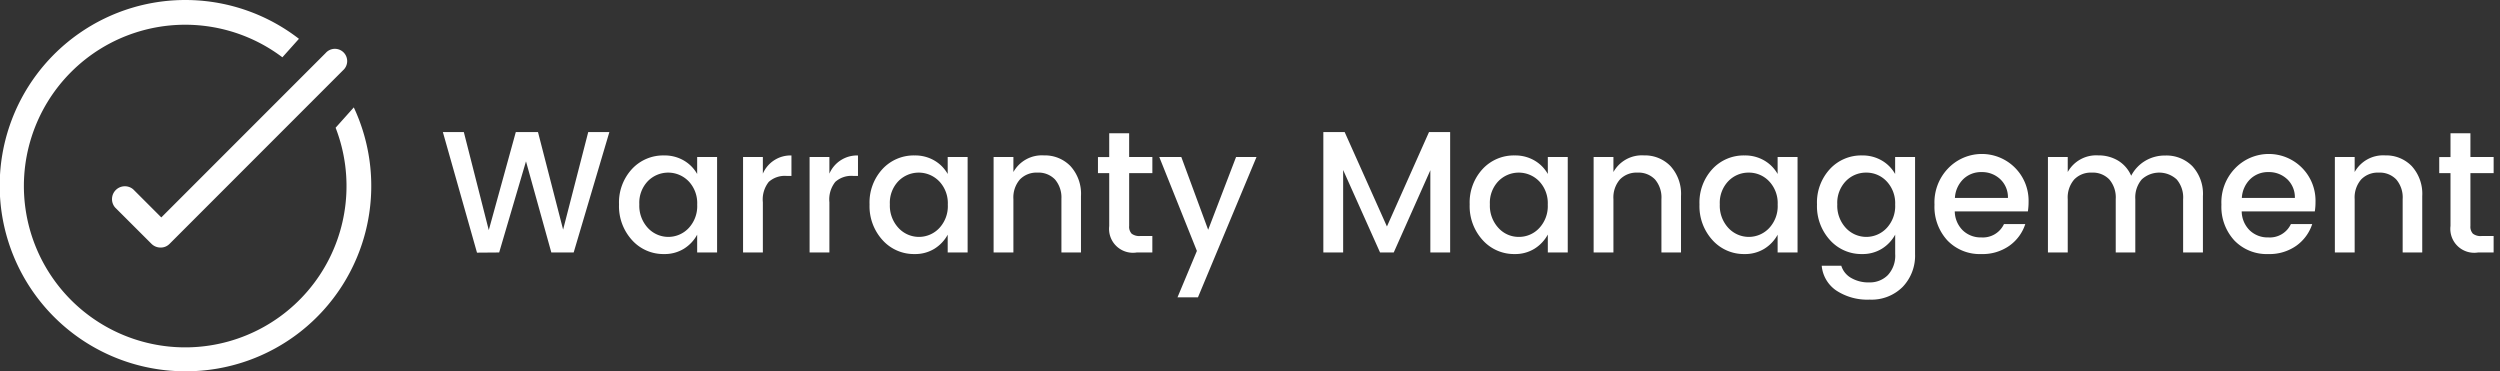 <svg id="Shape_Non_Editable_" data-name="Shape (Non Editable)" xmlns="http://www.w3.org/2000/svg" width="202" height="30" viewBox="0 0 202 30">
  <rect x="0" y="0" width="202" height="30" fill="#333333" stroke="none"/>
<defs>
    <style>
      .cls-1 {
        fill: #fff;
        fill-rule: evenodd;
      }
    </style>
  </defs>
  <path id="Logo" class="cls-1" d="M199.812,18.882a1.008,1.008,0,0,0,.693.189h0.98V20.4h-1.26A1.931,1.931,0,0,1,198,18.259v-4.27h-0.91v-1.3H198V10.769h1.61v1.918h1.876v1.3h-1.876v4.27A0.817,0.817,0,0,0,199.812,18.882Zm-5.677-2.793a2.241,2.241,0,0,0-.518-1.589,1.845,1.845,0,0,0-1.414-.553,1.866,1.866,0,0,0-1.421.553,2.22,2.22,0,0,0-.525,1.589V20.4h-1.6V12.687h1.6V13.9a2.628,2.628,0,0,1,2.464-1.344,2.876,2.876,0,0,1,2.149.868,3.324,3.324,0,0,1,.847,2.422V20.4h-1.582V16.089Zm-13.006.994a2.2,2.2,0,0,0,.651,1.533,2.074,2.074,0,0,0,1.491.567,1.879,1.879,0,0,0,1.834-1.078h1.722a3.464,3.464,0,0,1-1.274,1.743,3.748,3.748,0,0,1-2.282.679,3.617,3.617,0,0,1-2.73-1.092,4.005,4.005,0,0,1-1.05-2.9,3.948,3.948,0,0,1,1.064-2.891,3.776,3.776,0,0,1,6.538,2.681,4.83,4.83,0,0,1-.056.756h-5.908Zm3.668-2.611a2.132,2.132,0,0,0-1.5-.567,2.057,2.057,0,0,0-1.477.567,2.292,2.292,0,0,0-.679,1.519h4.284A2.012,2.012,0,0,0,184.8,14.472Zm-8.4,1.617a2.241,2.241,0,0,0-.518-1.589,2.084,2.084,0,0,0-2.828,0,2.241,2.241,0,0,0-.518,1.589V20.4h-1.582V16.089a2.241,2.241,0,0,0-.518-1.589,1.844,1.844,0,0,0-1.414-.553,1.867,1.867,0,0,0-1.421.553,2.22,2.22,0,0,0-.525,1.589V20.4h-1.6V12.687h1.6V13.9a2.629,2.629,0,0,1,2.464-1.344,3.043,3.043,0,0,1,1.6.42A2.668,2.668,0,0,1,172.2,14.2a3.017,3.017,0,0,1,1.127-1.2,3.1,3.1,0,0,1,1.631-.434,2.944,2.944,0,0,1,2.184.861,3.3,3.3,0,0,1,.854,2.429V20.4h-1.6V16.089Zm-18.452.994a2.2,2.2,0,0,0,.651,1.533,2.077,2.077,0,0,0,1.491.567,1.879,1.879,0,0,0,1.834-1.078h1.722a3.458,3.458,0,0,1-1.274,1.743,3.748,3.748,0,0,1-2.282.679,3.617,3.617,0,0,1-2.73-1.092,4.005,4.005,0,0,1-1.05-2.9,3.952,3.952,0,0,1,1.064-2.891,3.776,3.776,0,0,1,6.538,2.681,4.83,4.83,0,0,1-.056.756h-5.908Zm3.668-2.611a2.132,2.132,0,0,0-1.5-.567,2.058,2.058,0,0,0-1.477.567,2.292,2.292,0,0,0-.679,1.519h4.284A2,2,0,0,0,161.613,14.472Zm-10.542,9.737a4.569,4.569,0,0,1-2.7-.735,2.71,2.71,0,0,1-1.176-2h1.582a1.715,1.715,0,0,0,.777.973,2.773,2.773,0,0,0,1.491.371,2.036,2.036,0,0,0,1.491-.588,2.3,2.3,0,0,0,.595-1.708V18.959a3.05,3.05,0,0,1-1.078,1.141,2.955,2.955,0,0,1-1.6.427,3.4,3.4,0,0,1-2.59-1.127,4.063,4.063,0,0,1-1.05-2.884,3.981,3.981,0,0,1,1.043-2.856,3.434,3.434,0,0,1,2.6-1.1,3.071,3.071,0,0,1,1.6.413,2.912,2.912,0,0,1,1.071,1.085V12.687h1.61v7.84a3.647,3.647,0,0,1-1,2.653A3.55,3.55,0,0,1,151.071,24.209Zm1.365-9.562a2.236,2.236,0,0,0-1.645-.7,2.259,2.259,0,0,0-1.645.686,2.521,2.521,0,0,0-.693,1.876,2.642,2.642,0,0,0,.693,1.911,2.252,2.252,0,0,0,3.29.014,2.592,2.592,0,0,0,.693-1.9A2.569,2.569,0,0,0,152.436,14.647Zm-8.8,4.312a3.042,3.042,0,0,1-1.078,1.141,2.955,2.955,0,0,1-1.6.427,3.4,3.4,0,0,1-2.59-1.127,4.063,4.063,0,0,1-1.05-2.884,3.981,3.981,0,0,1,1.043-2.856,3.435,3.435,0,0,1,2.6-1.1,3.071,3.071,0,0,1,1.6.413,2.912,2.912,0,0,1,1.071,1.085V12.687h1.61V20.4h-1.61V18.959Zm-0.693-4.312a2.236,2.236,0,0,0-1.645-.7,2.26,2.26,0,0,0-1.645.686,2.521,2.521,0,0,0-.693,1.876,2.642,2.642,0,0,0,.693,1.911,2.252,2.252,0,0,0,3.29.014,2.592,2.592,0,0,0,.693-1.9A2.569,2.569,0,0,0,142.944,14.647Zm-8.7,1.442a2.241,2.241,0,0,0-.518-1.589,1.845,1.845,0,0,0-1.414-.553,1.866,1.866,0,0,0-1.421.553,2.22,2.22,0,0,0-.525,1.589V20.4h-1.6V12.687h1.6V13.9a2.628,2.628,0,0,1,2.464-1.344,2.876,2.876,0,0,1,2.149.868,3.324,3.324,0,0,1,.847,2.422V20.4h-1.582V16.089Zm-9.184,2.87a3.058,3.058,0,0,1-1.078,1.141,2.959,2.959,0,0,1-1.6.427A3.4,3.4,0,0,1,119.8,19.4a4.063,4.063,0,0,1-1.05-2.884,3.976,3.976,0,0,1,1.043-2.856,3.434,3.434,0,0,1,2.6-1.1,3.074,3.074,0,0,1,1.6.413,2.912,2.912,0,0,1,1.071,1.085V12.687h1.61V20.4h-1.61V18.959Zm-0.693-4.312a2.3,2.3,0,0,0-3.29-.014,2.521,2.521,0,0,0-.693,1.876,2.642,2.642,0,0,0,.693,1.911,2.2,2.2,0,0,0,1.645.721,2.227,2.227,0,0,0,1.645-.707,2.592,2.592,0,0,0,.693-1.9A2.569,2.569,0,0,0,124.367,14.647Zm-8.785-.91L112.614,20.4h-1.106l-2.982-6.664V20.4h-1.6v-9.73h1.722l3.416,7.63,3.4-7.63h1.708V20.4h-1.6V13.737Zm-20.44,10.29,1.568-3.752-3.038-7.588H95.45l2.17,5.88,2.254-5.88h1.652l-4.732,11.34H95.142Zm-5.516-5.768v-4.27h-0.91v-1.3h0.91V10.769h1.61v1.918h1.876v1.3H91.236v4.27a0.819,0.819,0,0,0,.2.623,1.009,1.009,0,0,0,.693.189h0.98V20.4h-1.26A1.931,1.931,0,0,1,89.626,18.259Zm-3.864-2.17a2.24,2.24,0,0,0-.518-1.589,1.844,1.844,0,0,0-1.414-.553,1.866,1.866,0,0,0-1.421.553,2.22,2.22,0,0,0-.525,1.589V20.4h-1.6V12.687h1.6V13.9a2.629,2.629,0,0,1,2.464-1.344,2.875,2.875,0,0,1,2.149.868,3.322,3.322,0,0,1,.847,2.422V20.4H85.763V16.089Zm-9.184,2.87A3.051,3.051,0,0,1,75.5,20.1a2.956,2.956,0,0,1-1.6.427,3.4,3.4,0,0,1-2.59-1.127,4.063,4.063,0,0,1-1.05-2.884,3.979,3.979,0,0,1,1.043-2.856,3.434,3.434,0,0,1,2.6-1.1,3.072,3.072,0,0,1,1.6.413,2.912,2.912,0,0,1,1.071,1.085V12.687h1.61V20.4h-1.61V18.959Zm-0.693-4.312a2.3,2.3,0,0,0-3.29-.014,2.521,2.521,0,0,0-.693,1.876A2.642,2.642,0,0,0,72.6,18.42a2.252,2.252,0,0,0,3.29.014,2.592,2.592,0,0,0,.693-1.9A2.569,2.569,0,0,0,75.886,14.647Zm-8.386.042a2.276,2.276,0,0,0-.483,1.652V20.4h-1.6V12.687h1.6v1.344a2.436,2.436,0,0,1,2.31-1.47v1.652H68.921A1.944,1.944,0,0,0,67.5,14.689Zm-5.376,0a2.276,2.276,0,0,0-.483,1.652V20.4h-1.6V12.687h1.6v1.344a2.436,2.436,0,0,1,2.31-1.47v1.652H63.545A1.944,1.944,0,0,0,62.124,14.689Zm-5.789,4.27A3.051,3.051,0,0,1,55.257,20.1a2.956,2.956,0,0,1-1.6.427,3.4,3.4,0,0,1-2.59-1.127,4.063,4.063,0,0,1-1.05-2.884,3.979,3.979,0,0,1,1.043-2.856,3.434,3.434,0,0,1,2.6-1.1,3.072,3.072,0,0,1,1.6.413,2.912,2.912,0,0,1,1.071,1.085V12.687h1.61V20.4h-1.61V18.959Zm-0.693-4.312a2.3,2.3,0,0,0-3.29-.014,2.521,2.521,0,0,0-.693,1.876,2.642,2.642,0,0,0,.693,1.911,2.252,2.252,0,0,0,3.29.014,2.592,2.592,0,0,0,.693-1.9A2.569,2.569,0,0,0,55.642,14.647ZM44.547,20.4L42.5,13.037,40.333,20.4l-1.792.014-2.758-9.744h1.694l2.016,7.924,2.184-7.924h1.792l2.03,7.882,2.03-7.882h1.708L46.353,20.4H44.547ZM15,30A15,15,0,1,1,24.154,3.136L22.817,4.63a13.034,13.034,0,1,0,4.3,5.691l1.47-1.643A14.975,14.975,0,0,1,15,30ZM13.714,19.69s-0.005.01-.009,0.014-0.01.005-.014,0.009l0,0a0.987,0.987,0,0,1-.709.289,1.034,1.034,0,0,1-.741-0.3L9.3,16.765A1.039,1.039,0,0,1,10.765,15.3l2.268,2.268L26.315,4.282a0.992,0.992,0,1,1,1.4,1.4Z"/>
</svg>
